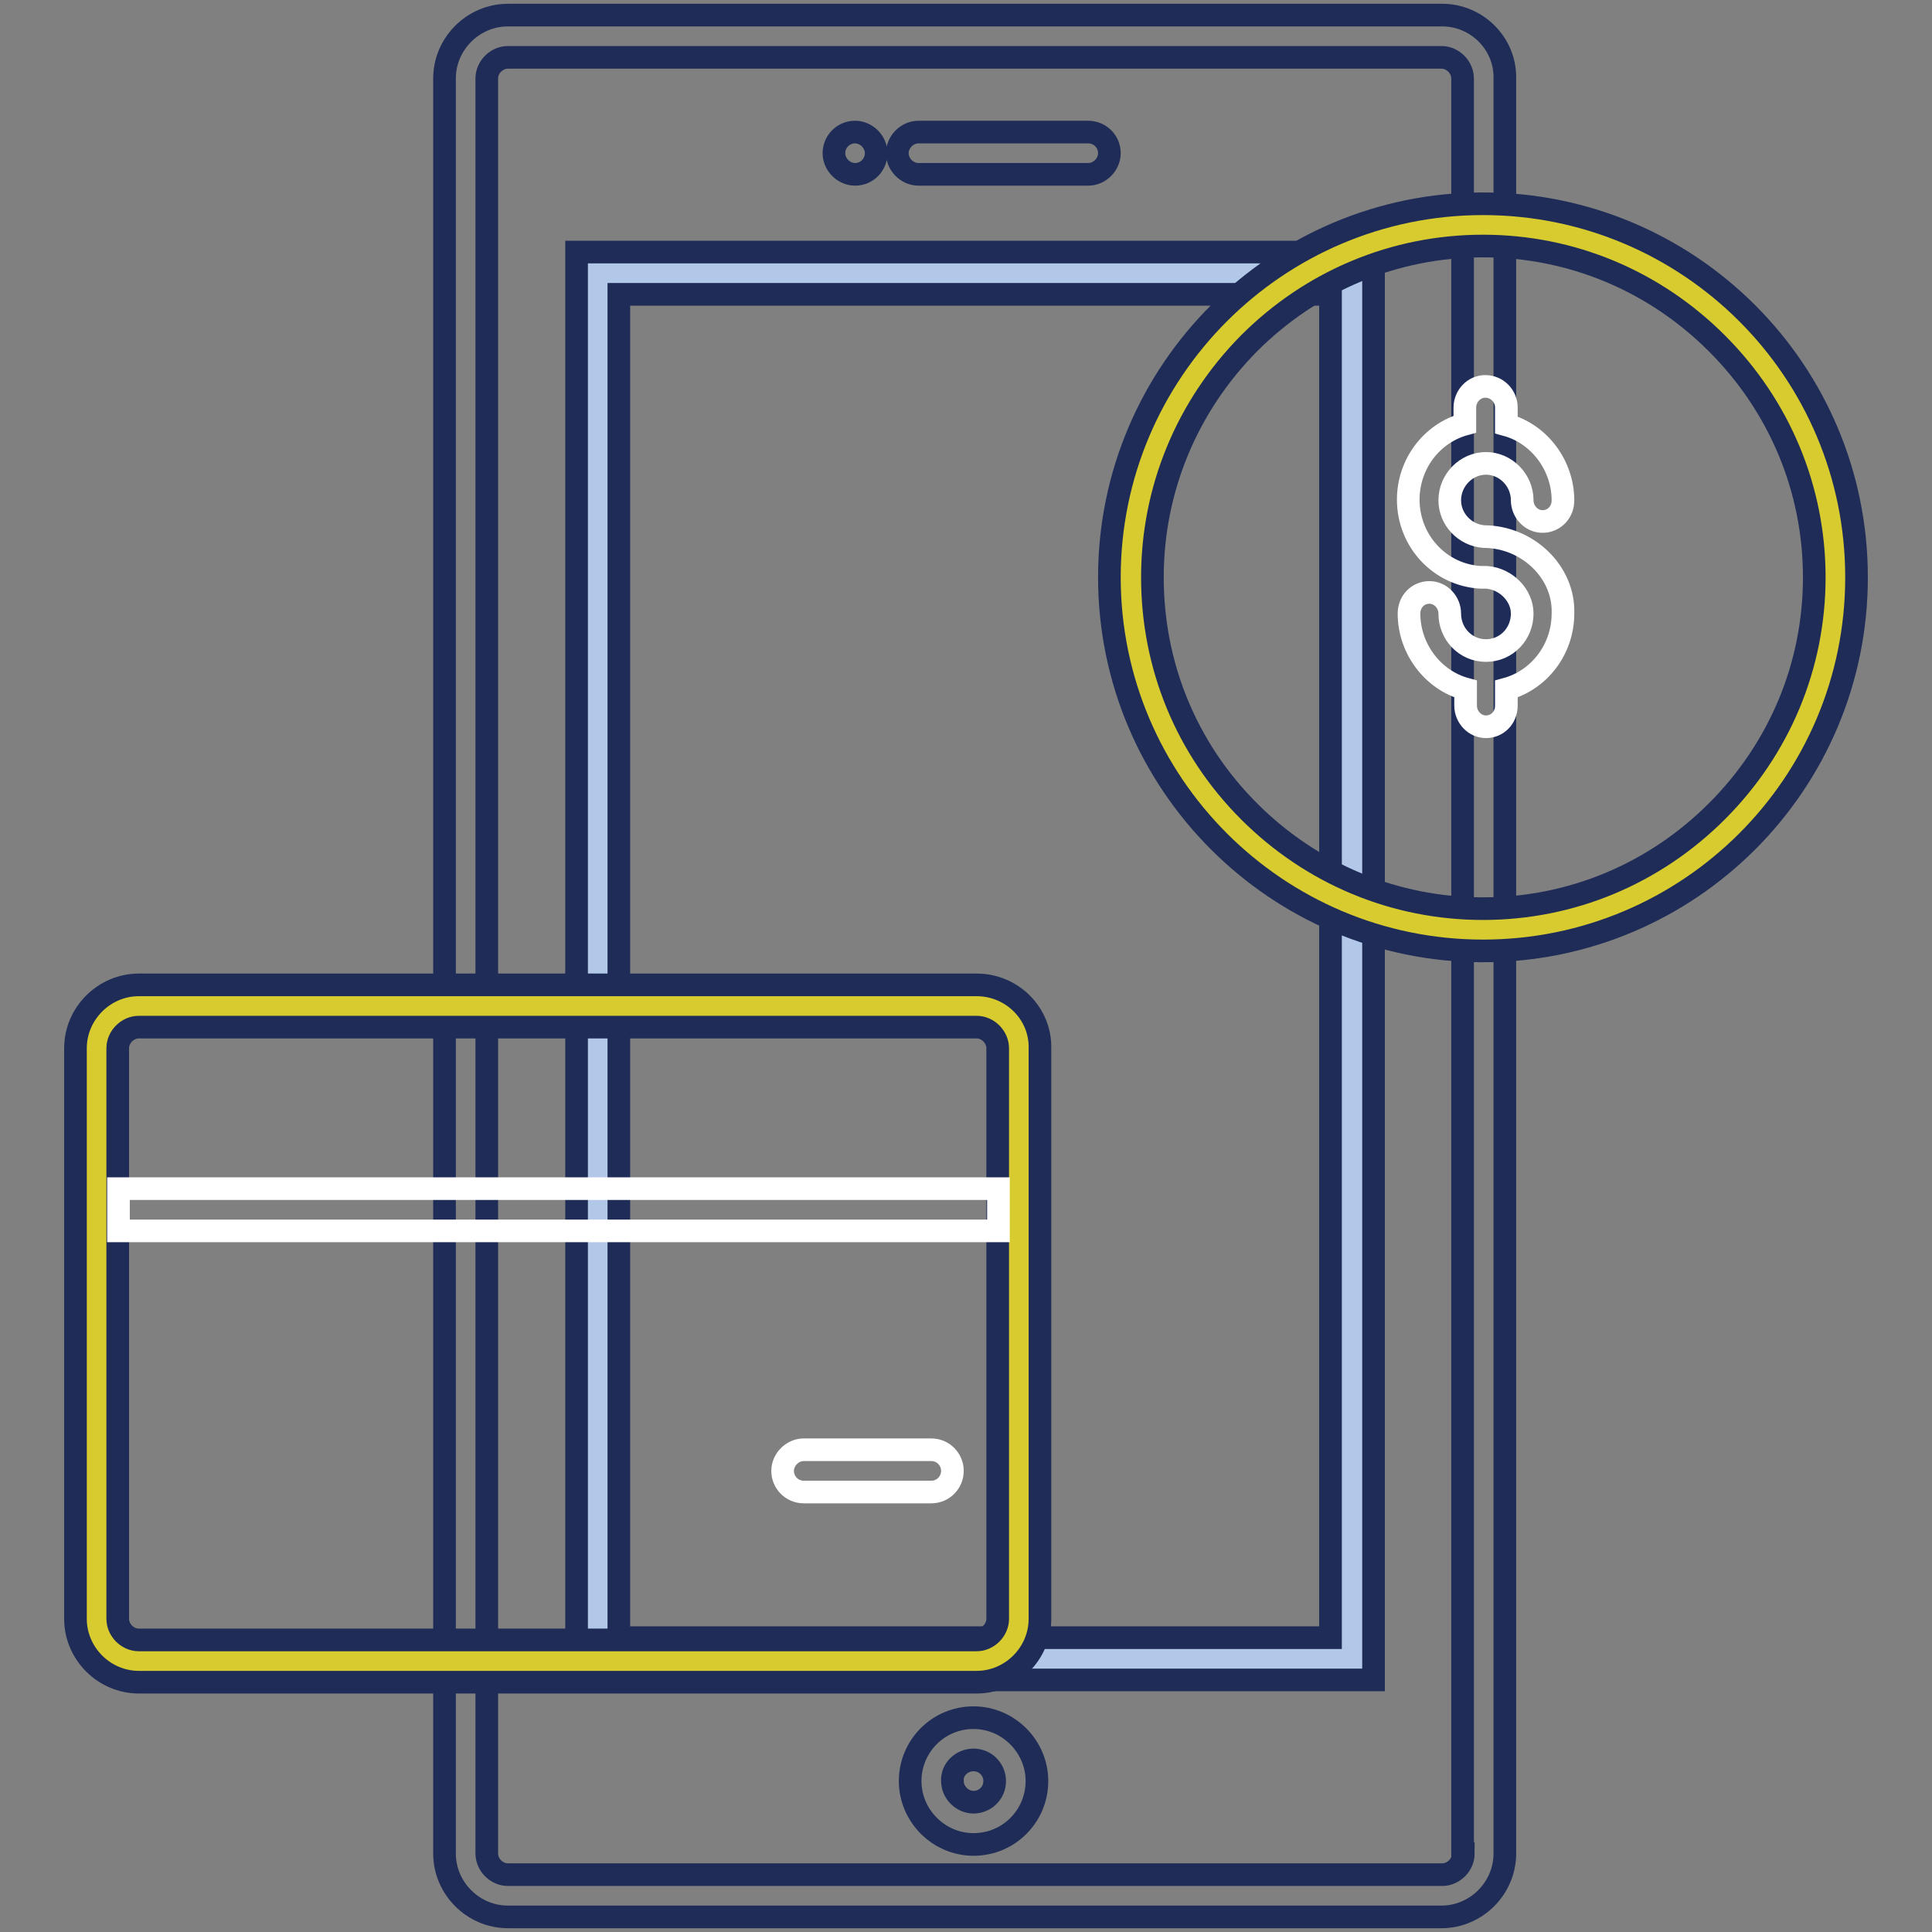 <?xml version="1.0" encoding="utf-8"?>
<!-- Svg Vector Icons : http://www.onlinewebfonts.com/icon -->
<!DOCTYPE svg PUBLIC "-//W3C//DTD SVG 1.1//EN" "http://www.w3.org/Graphics/SVG/1.1/DTD/svg11.dtd">
<svg version="1.1" xmlns="http://www.w3.org/2000/svg" xmlns:xlink="http://www.w3.org/1999/xlink" x="0px" y="0px" viewBox="0 0 256 256" enable-background="new 0 0 256 256" xml:space="preserve">
<rect x="0" y="0" width="256" height="256" fill="#808080" stroke="none"/>
<g> <path stroke-width="3" fill-opacity="0" stroke="#1e2c57"  d="M191.1,2H67.3c-4.6,0-8.4,3.8-8.4,8.4v235.2c0,4.6,3.8,8.4,8.4,8.4h123.7c4.6,0,8.4-3.8,8.4-8.4V10.4 C199.5,5.8,195.7,2,191.1,2z M193.9,245.6c0,1.5-1.3,2.8-2.8,2.8H67.3c-1.5,0-2.8-1.3-2.8-2.8V10.4c0-1.5,1.3-2.8,2.8-2.8h123.7 c1.5,0,2.8,1.3,2.8,2.8V245.6L193.9,245.6z"/> <path stroke-width="3" fill-opacity="0" stroke="#b2c8e8"  d="M79.2,36.2h99.9v183.6H79.2V36.2z"/> <path stroke-width="3" fill-opacity="0" stroke="#1e2c57"  d="M176.3,217H82V39h94.3V217L176.3,217z M182,33.4H76.4v189.2H182V33.4z M113.3,17.5c-1.6,0-2.8,1.3-2.8,2.8 s1.3,2.8,2.8,2.8c1.6,0,2.8-1.3,2.8-2.8S114.8,17.5,113.3,17.5 M144.2,17.5h-22.5c-1.5,0-2.8,1.3-2.8,2.8c0,1.5,1.3,2.8,2.8,2.8 h22.5c1.5,0,2.8-1.3,2.8-2.8C147,18.7,145.7,17.5,144.2,17.5 M129,233.2c1.6,0,2.8,1.3,2.8,2.8c0,1.6-1.3,2.8-2.8,2.8 s-2.8-1.3-2.8-2.8C126.1,234.5,127.4,233.2,129,233.2 M129,227.6c-4.7,0-8.4,3.8-8.4,8.4s3.8,8.4,8.4,8.4c4.7,0,8.4-3.8,8.4-8.4 S133.6,227.6,129,227.6"/> <path stroke-width="3" fill-opacity="0" stroke="#d7cb30"  d="M18.4,220.2c-3.1,0-5.6-2.5-5.6-5.6v-75.6c0-3.1,2.5-5.6,5.6-5.6h111c3.1,0,5.6,2.5,5.6,5.6v75.6 c0,3.1-2.5,5.6-5.6,5.6H18.4z"/> <path stroke-width="3" fill-opacity="0" stroke="#1e2c57"  d="M129.4,136.1c1.5,0,2.8,1.3,2.8,2.8v75.6c0,1.5-1.3,2.8-2.8,2.8h-111c-1.5,0-2.8-1.3-2.8-2.8v-75.6 c0-1.5,1.3-2.8,2.8-2.8H129.4 M129.4,130.5h-111c-4.6,0-8.4,3.8-8.4,8.4v75.6c0,4.6,3.8,8.4,8.4,8.4h111c4.6,0,8.4-3.8,8.4-8.4 v-75.6C137.9,134.3,134.1,130.5,129.4,130.5"/> <path stroke-width="3" fill-opacity="0" stroke="#ffffff"  d="M15.7,157.5h116.6v5.6H15.7V157.5z M123.4,197.7h-16.9c-1.6,0-2.8-1.3-2.8-2.8s1.3-2.8,2.8-2.8h16.9 c1.6,0,2.8,1.3,2.8,2.8S125,197.7,123.4,197.7"/> <path stroke-width="3" fill-opacity="0" stroke="#d7cb30"  d="M196.5,123.2c-25.7,0-46.7-20.9-46.7-46.7c0-25.7,20.9-46.7,46.7-46.7c25.7,0,46.7,20.9,46.7,46.7 C243.2,102.3,222.2,123.2,196.5,123.2"/> <path stroke-width="3" fill-opacity="0" stroke="#1e2c57"  d="M196.5,32.6c11.7,0,22.7,4.6,31,12.9s12.9,19.3,12.9,31s-4.6,22.7-12.9,31s-19.3,12.9-31,12.9 s-22.7-4.6-31-12.9c-8.3-8.3-12.8-19.3-12.8-31s4.6-22.7,12.8-31C173.8,37.2,184.8,32.6,196.5,32.6 M196.5,27 C169.2,27,147,49.2,147,76.5s22.2,49.5,49.5,49.5S246,103.9,246,76.5S223.8,27,196.5,27"/> <path stroke-width="3" fill-opacity="0" stroke="#ffffff"  d="M196.6,71.1c-2.5-0.2-4.5-2.3-4.5-4.8c0-2.7,2.2-4.9,4.8-4.9c2.6,0,4.8,2.2,4.8,4.9c0,1.5,1.2,2.8,2.7,2.8 c1.5,0,2.7-1.2,2.7-2.8c0-4.6-3.1-8.8-7.5-10V54c0-1.5-1.2-2.8-2.8-2.8c-1.5,0-2.7,1.3-2.7,2.8v2.2c-4.4,1.2-7.5,5.3-7.5,10 c0,5.5,4.2,10,9.6,10.3l0,0h0.7c0,0,0.1,0,0.1,0c2.6,0.2,4.7,2.4,4.7,4.8c0,2.7-2.1,4.9-4.8,4.9c-2.7,0-4.8-2.2-4.8-4.9 c0-1.5-1.2-2.8-2.7-2.8c-1.5,0-2.7,1.2-2.7,2.8c0,4.6,3.1,8.8,7.5,10v2.2c0,1.5,1.2,2.8,2.7,2.8s2.7-1.2,2.7-2.8v-2.2 c4.4-1.2,7.5-5.3,7.5-10C207.3,75.8,202.4,71.1,196.6,71.1z"/></g>
</svg>